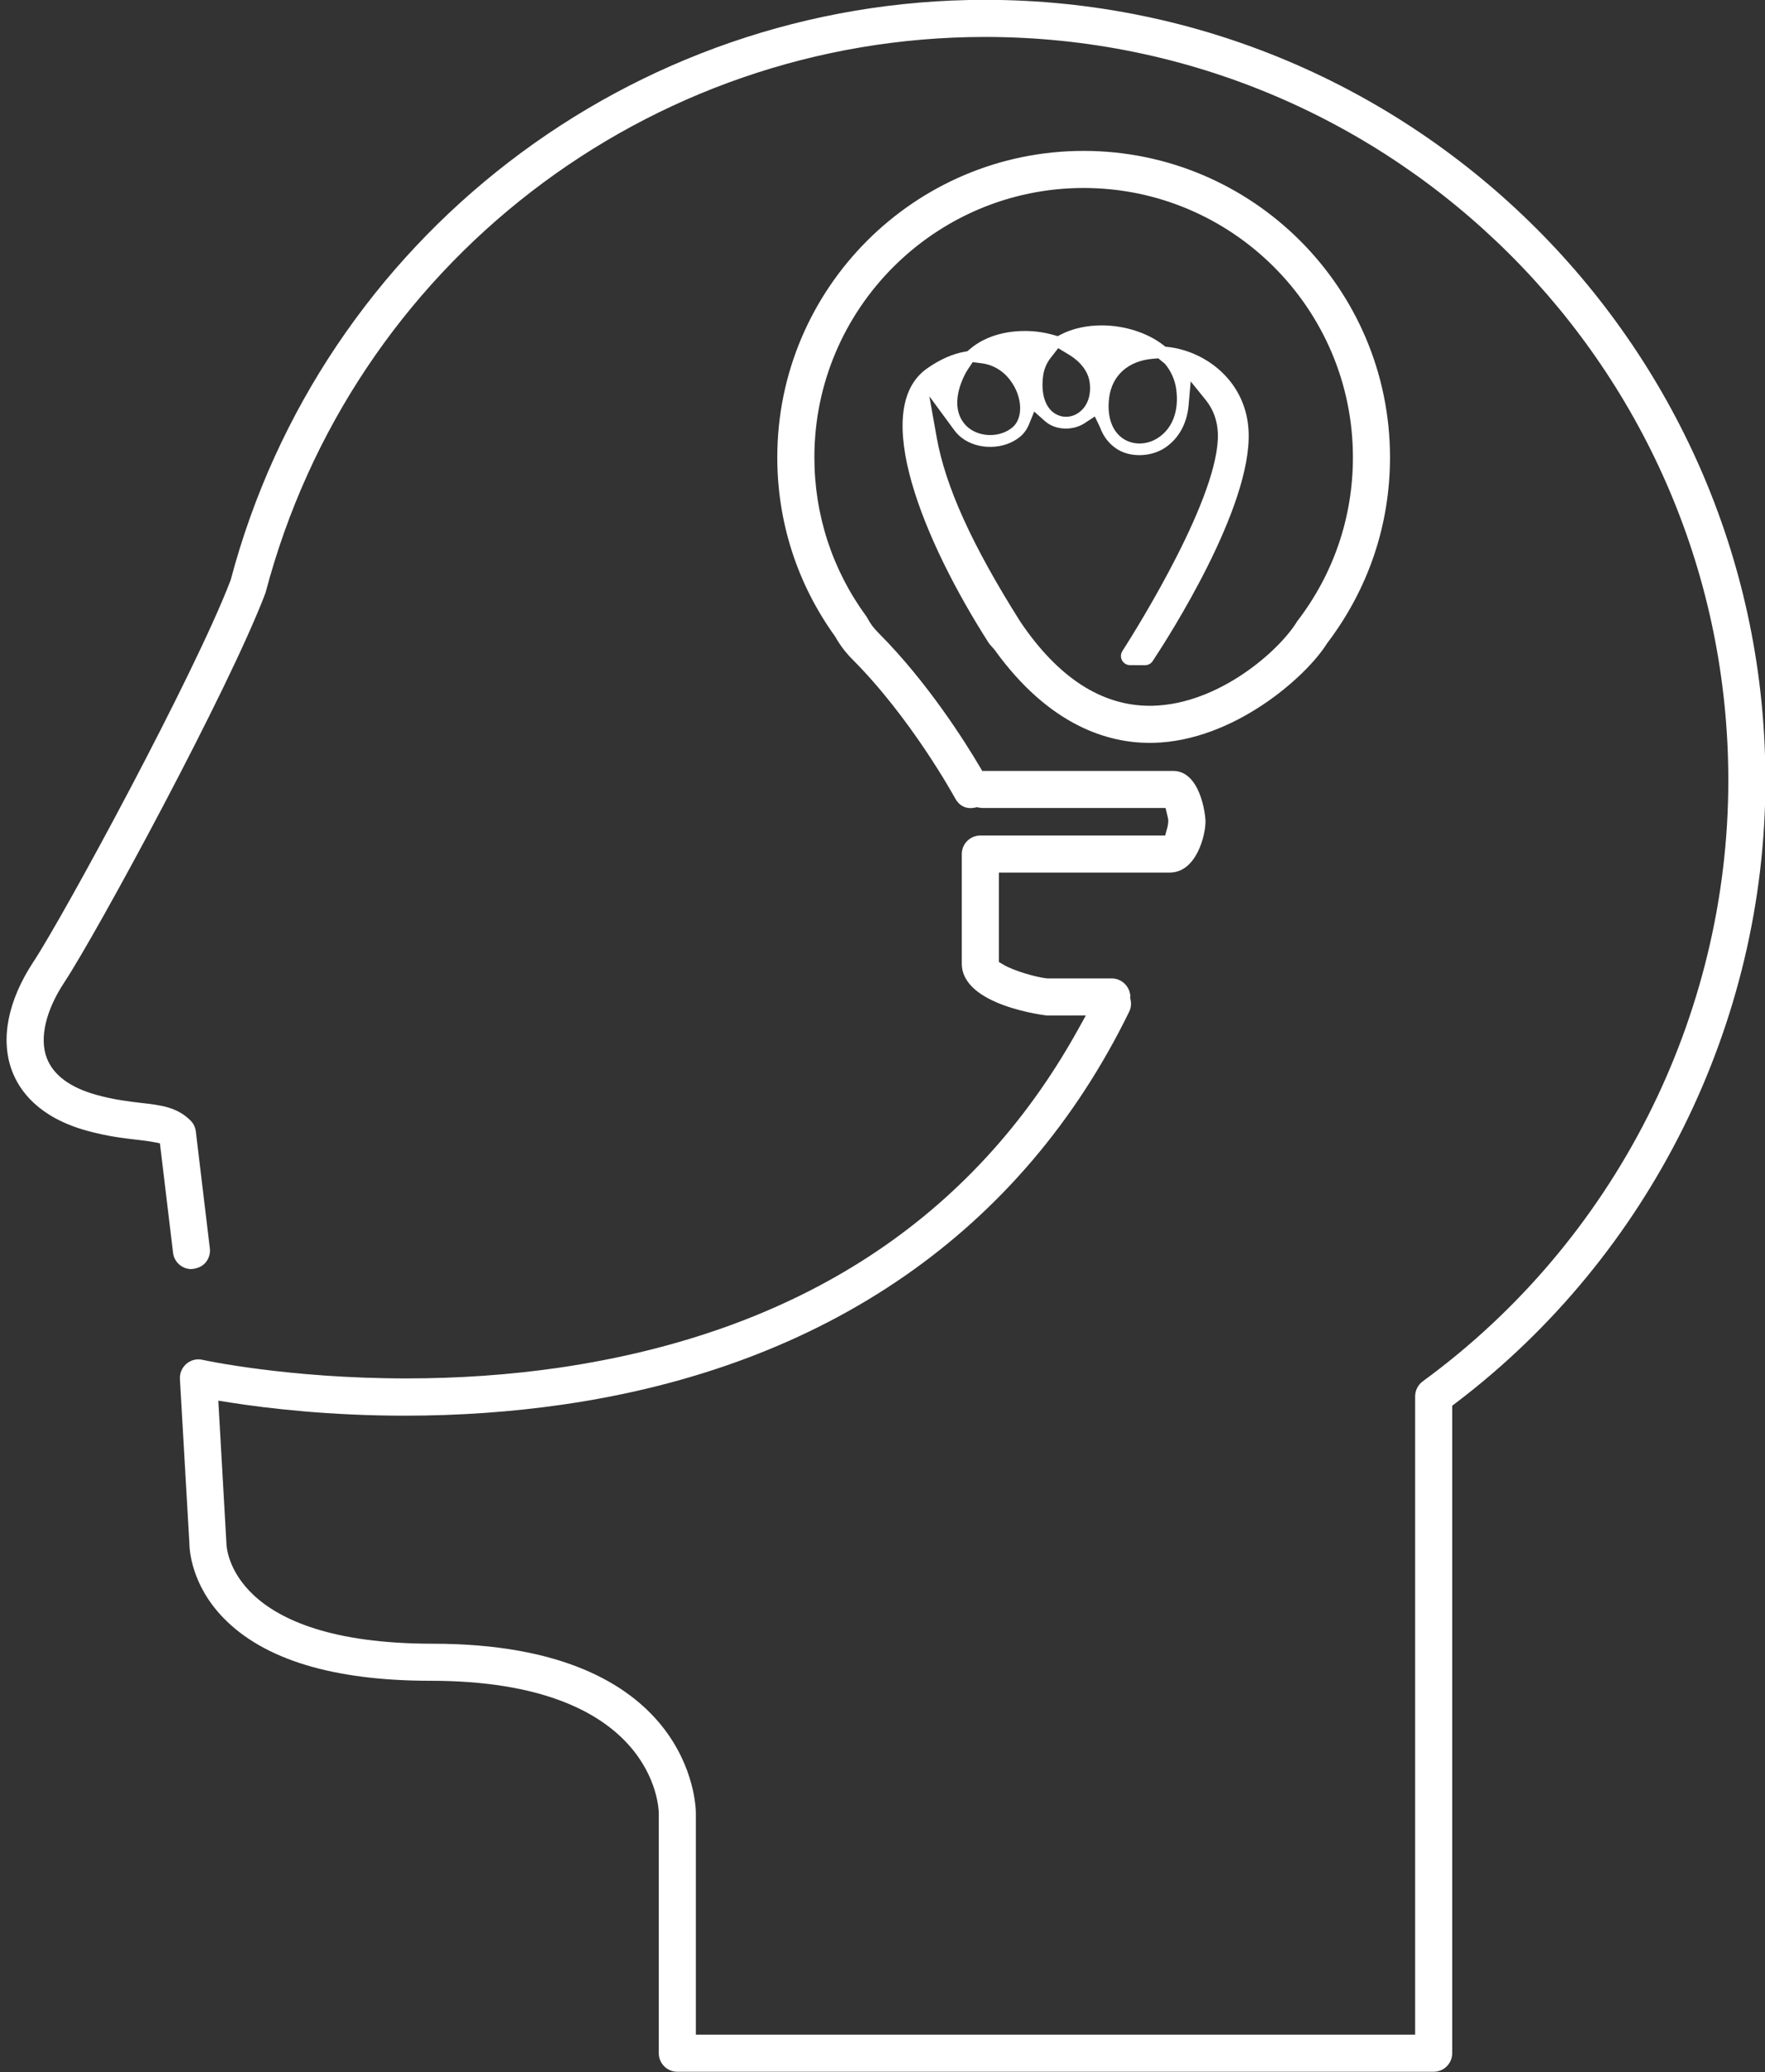 <?xml version="1.0" encoding="UTF-8" standalone="no"?><svg xmlns="http://www.w3.org/2000/svg" xmlns:xlink="http://www.w3.org/1999/xlink" fill="#000000" height="356.1" preserveAspectRatio="xMidYMid meet" version="1" viewBox="60.3 34.6 303.4 356.1" width="303.4" zoomAndPan="magnify"><rect x="60.3" y="34.6" width="303.4" height="356.1" fill="#333333" stroke="none"/><g id="change1_1"><path d="M 225.996 99.297 C 226.191 98.871 226.418 98.461 226.68 98.07 L 227.508 96.836 L 228.973 97.02 C 230.953 97.258 232.684 98.262 233.949 99.938 C 236.062 102.715 236.246 106.418 234.363 108.023 C 233.375 108.875 231.973 109.363 230.52 109.363 C 229.156 109.363 227.859 108.945 226.863 108.18 C 225.758 107.32 223.457 104.746 225.996 99.297 Z M 239.609 99.191 C 239.758 98.062 240.191 97.027 240.898 96.113 L 242.203 94.434 L 244.012 95.527 C 246.07 96.762 247.344 98.449 247.602 100.262 C 247.934 102.566 247.191 104.559 245.613 105.59 C 245 106 244.281 106.223 243.543 106.223 C 242.855 106.223 242.195 106.023 241.625 105.66 C 239.953 104.598 239.215 102.238 239.609 99.191 Z M 250.961 102.953 C 251.449 99.09 254.277 96.586 258.527 96.25 L 259.41 96.18 L 260.57 97.137 C 261.641 98.438 262.297 99.949 262.508 101.609 C 262.973 105.262 261.816 108.273 259.336 109.863 C 258.379 110.484 257.281 110.812 256.176 110.812 C 255.191 110.812 254.246 110.543 253.441 110.031 C 251.449 108.754 250.551 106.172 250.961 102.953 Z M 363.77 168.715 C 363.77 94.75 303.59 34.574 229.625 34.574 C 168.816 34.574 115.492 75.578 99.949 134.289 C 93.707 150.613 71.297 191.918 66.055 199.867 C 61.648 206.547 60.336 213.199 62.359 218.609 C 63.645 222.039 66.91 226.602 75.188 228.898 C 78.707 229.875 81.527 230.199 83.793 230.461 C 84.801 230.578 85.82 230.695 86.59 230.844 L 87.789 231.074 L 90.047 249.887 C 90.234 251.484 91.594 252.691 93.203 252.691 C 94.434 252.57 95.188 252.141 95.715 251.473 C 96.238 250.805 96.473 249.969 96.371 249.125 L 93.961 229.027 C 93.875 228.32 93.555 227.66 93.051 227.16 C 90.738 224.836 87.883 224.508 84.574 224.137 C 82.527 223.898 79.973 223.609 76.891 222.758 C 72.32 221.484 69.441 219.344 68.328 216.379 C 67.055 212.977 68.164 208.238 71.375 203.383 C 76.949 194.934 99.594 153.227 105.941 136.484 C 120.777 80.102 171.594 40.949 229.625 40.949 C 300.078 40.949 357.395 98.262 357.395 168.715 C 357.395 209.375 337.758 247.98 304.867 271.98 C 304.051 272.582 303.559 273.547 303.559 274.559 L 303.559 384.254 L 179.918 384.254 L 179.918 346.133 C 179.914 344.949 179.305 317.07 134.672 317.07 C 99.891 317.07 99.234 300.562 99.223 299.859 L 97.828 275.301 L 99.871 275.625 C 106.461 276.652 117.02 277.883 129.93 277.883 C 139.18 277.883 148.297 277.242 157.02 275.98 C 202.352 269.434 236.031 246.082 254.41 208.449 C 254.801 207.645 254.746 206.867 254.637 206.355 L 254.562 206.039 L 254.617 205.684 C 254.613 205.699 254.582 205.516 254.535 205.309 C 254.289 204.055 253.285 203.055 252.043 202.805 C 251.871 202.766 251.711 202.75 251.555 202.738 L 240.301 202.738 C 238.531 202.57 234.621 201.461 232.824 200.398 L 232.004 199.914 L 232.004 184.551 L 261.355 184.551 C 266.004 184.551 267.523 178.055 267.523 175.816 C 267.523 174.383 266.555 167.082 261.961 167.082 L 229.148 167.082 L 228.66 166.266 C 226.258 162.191 219.746 151.816 211.297 143.355 C 210.504 142.57 209.895 141.758 209.438 140.879 C 209.363 140.73 209.273 140.594 209.176 140.457 C 203.363 132.504 200.289 123.078 200.289 113.195 C 200.289 87.672 221.055 66.906 246.574 66.906 C 272.098 66.906 292.863 87.672 292.863 113.195 C 292.863 123.48 289.547 133.23 283.273 141.383 C 280.281 146.348 269.879 155.602 258.465 155.883 L 257.949 155.891 C 249.641 155.891 242.145 151.02 235.668 141.402 C 227.379 128.266 222.828 118.227 221.316 109.773 L 220.055 102.703 L 224.309 108.488 C 224.684 109 225.125 109.453 225.609 109.828 C 228.426 112.004 233.012 111.902 235.699 109.613 C 236.34 109.066 236.84 108.363 237.188 107.512 L 238.078 105.328 L 239.844 106.902 C 240.102 107.133 240.336 107.301 240.531 107.422 C 242.312 108.566 244.934 108.512 246.738 107.328 L 248.5 106.172 L 249.395 108.043 C 249.98 109.652 250.969 110.91 252.328 111.781 C 254.566 113.223 258.059 113.148 260.441 111.625 C 262.848 110.078 264.332 107.465 264.617 104.262 L 264.98 100.141 L 267.582 103.363 C 268.859 104.953 269.559 106.863 269.645 109.031 C 270.059 119.59 256.047 142.094 253.23 146.496 C 252.926 146.973 252.902 147.582 253.176 148.086 C 253.453 148.59 253.977 148.902 254.551 148.906 L 257.121 148.914 C 257.66 148.914 258.148 148.652 258.438 148.215 C 261.285 143.914 275.449 121.824 274.938 108.824 C 274.598 100.242 267.715 94.988 261.094 94.227 L 260.625 94.176 L 260.254 93.887 C 257.555 91.789 253.613 90.527 249.711 90.516 C 247.105 90.516 244.68 91.051 242.703 92.066 L 242.113 92.367 L 241.48 92.184 C 240.715 91.965 239.922 91.793 239.105 91.672 C 238.23 91.539 237.332 91.477 236.441 91.477 C 234.266 91.477 230.133 91.887 226.945 94.656 L 226.594 94.961 L 226.137 95.043 C 224.051 95.406 221.887 96.363 219.699 97.891 C 209.676 104.867 219.105 127.645 230.223 145.035 C 230.371 145.27 230.754 145.699 231.23 146.215 C 240.77 159.508 250.996 162.262 257.918 162.262 L 258.613 162.254 C 272.336 161.918 284.777 150.98 288.395 145.195 C 295.52 135.828 299.238 124.809 299.238 113.195 C 299.238 84.156 275.613 60.531 246.574 60.531 C 217.539 60.531 193.914 84.156 193.914 113.195 C 193.914 124.312 197.348 134.953 203.844 143.961 C 204.684 145.453 205.633 146.711 206.785 147.867 C 216.852 157.941 224.168 171.215 224.477 171.777 C 225.125 172.977 226.266 173.73 227.902 173.387 L 228.234 173.316 L 228.574 173.387 C 228.789 173.426 229.008 173.449 229.234 173.449 L 260.656 173.449 L 260.965 174.73 C 261.051 175.078 261.109 175.387 261.133 175.582 C 261.102 176.242 261.027 176.594 260.926 176.957 L 260.586 178.184 L 228.816 178.184 C 227.059 178.184 225.629 179.609 225.629 181.367 L 225.629 200.191 C 225.629 207.453 240.152 209.105 240.301 209.117 L 246.953 209.109 L 245.574 211.594 C 227.523 244.09 197.52 263.617 156.402 269.637 C 148.012 270.859 139.188 271.48 130.176 271.48 C 109.734 271.48 95.246 268.316 95.102 268.285 C 94.875 268.23 94.645 268.203 94.41 268.203 C 93.656 268.203 92.922 268.477 92.344 268.969 C 91.59 269.613 91.172 270.586 91.227 271.578 L 92.848 299.719 C 92.859 300.941 93.18 306.938 98.707 312.637 C 105.66 319.801 117.629 323.438 134.277 323.438 C 172.816 323.438 173.531 345.223 173.543 346.152 L 173.543 387.438 C 173.543 389.195 174.973 390.629 176.73 390.629 L 306.746 390.629 C 308.504 390.629 309.934 389.195 309.934 387.438 L 309.934 276.168 L 310.594 275.668 C 343.891 250.41 363.77 210.434 363.77 168.715" fill="#ffffff"/></g></svg>
